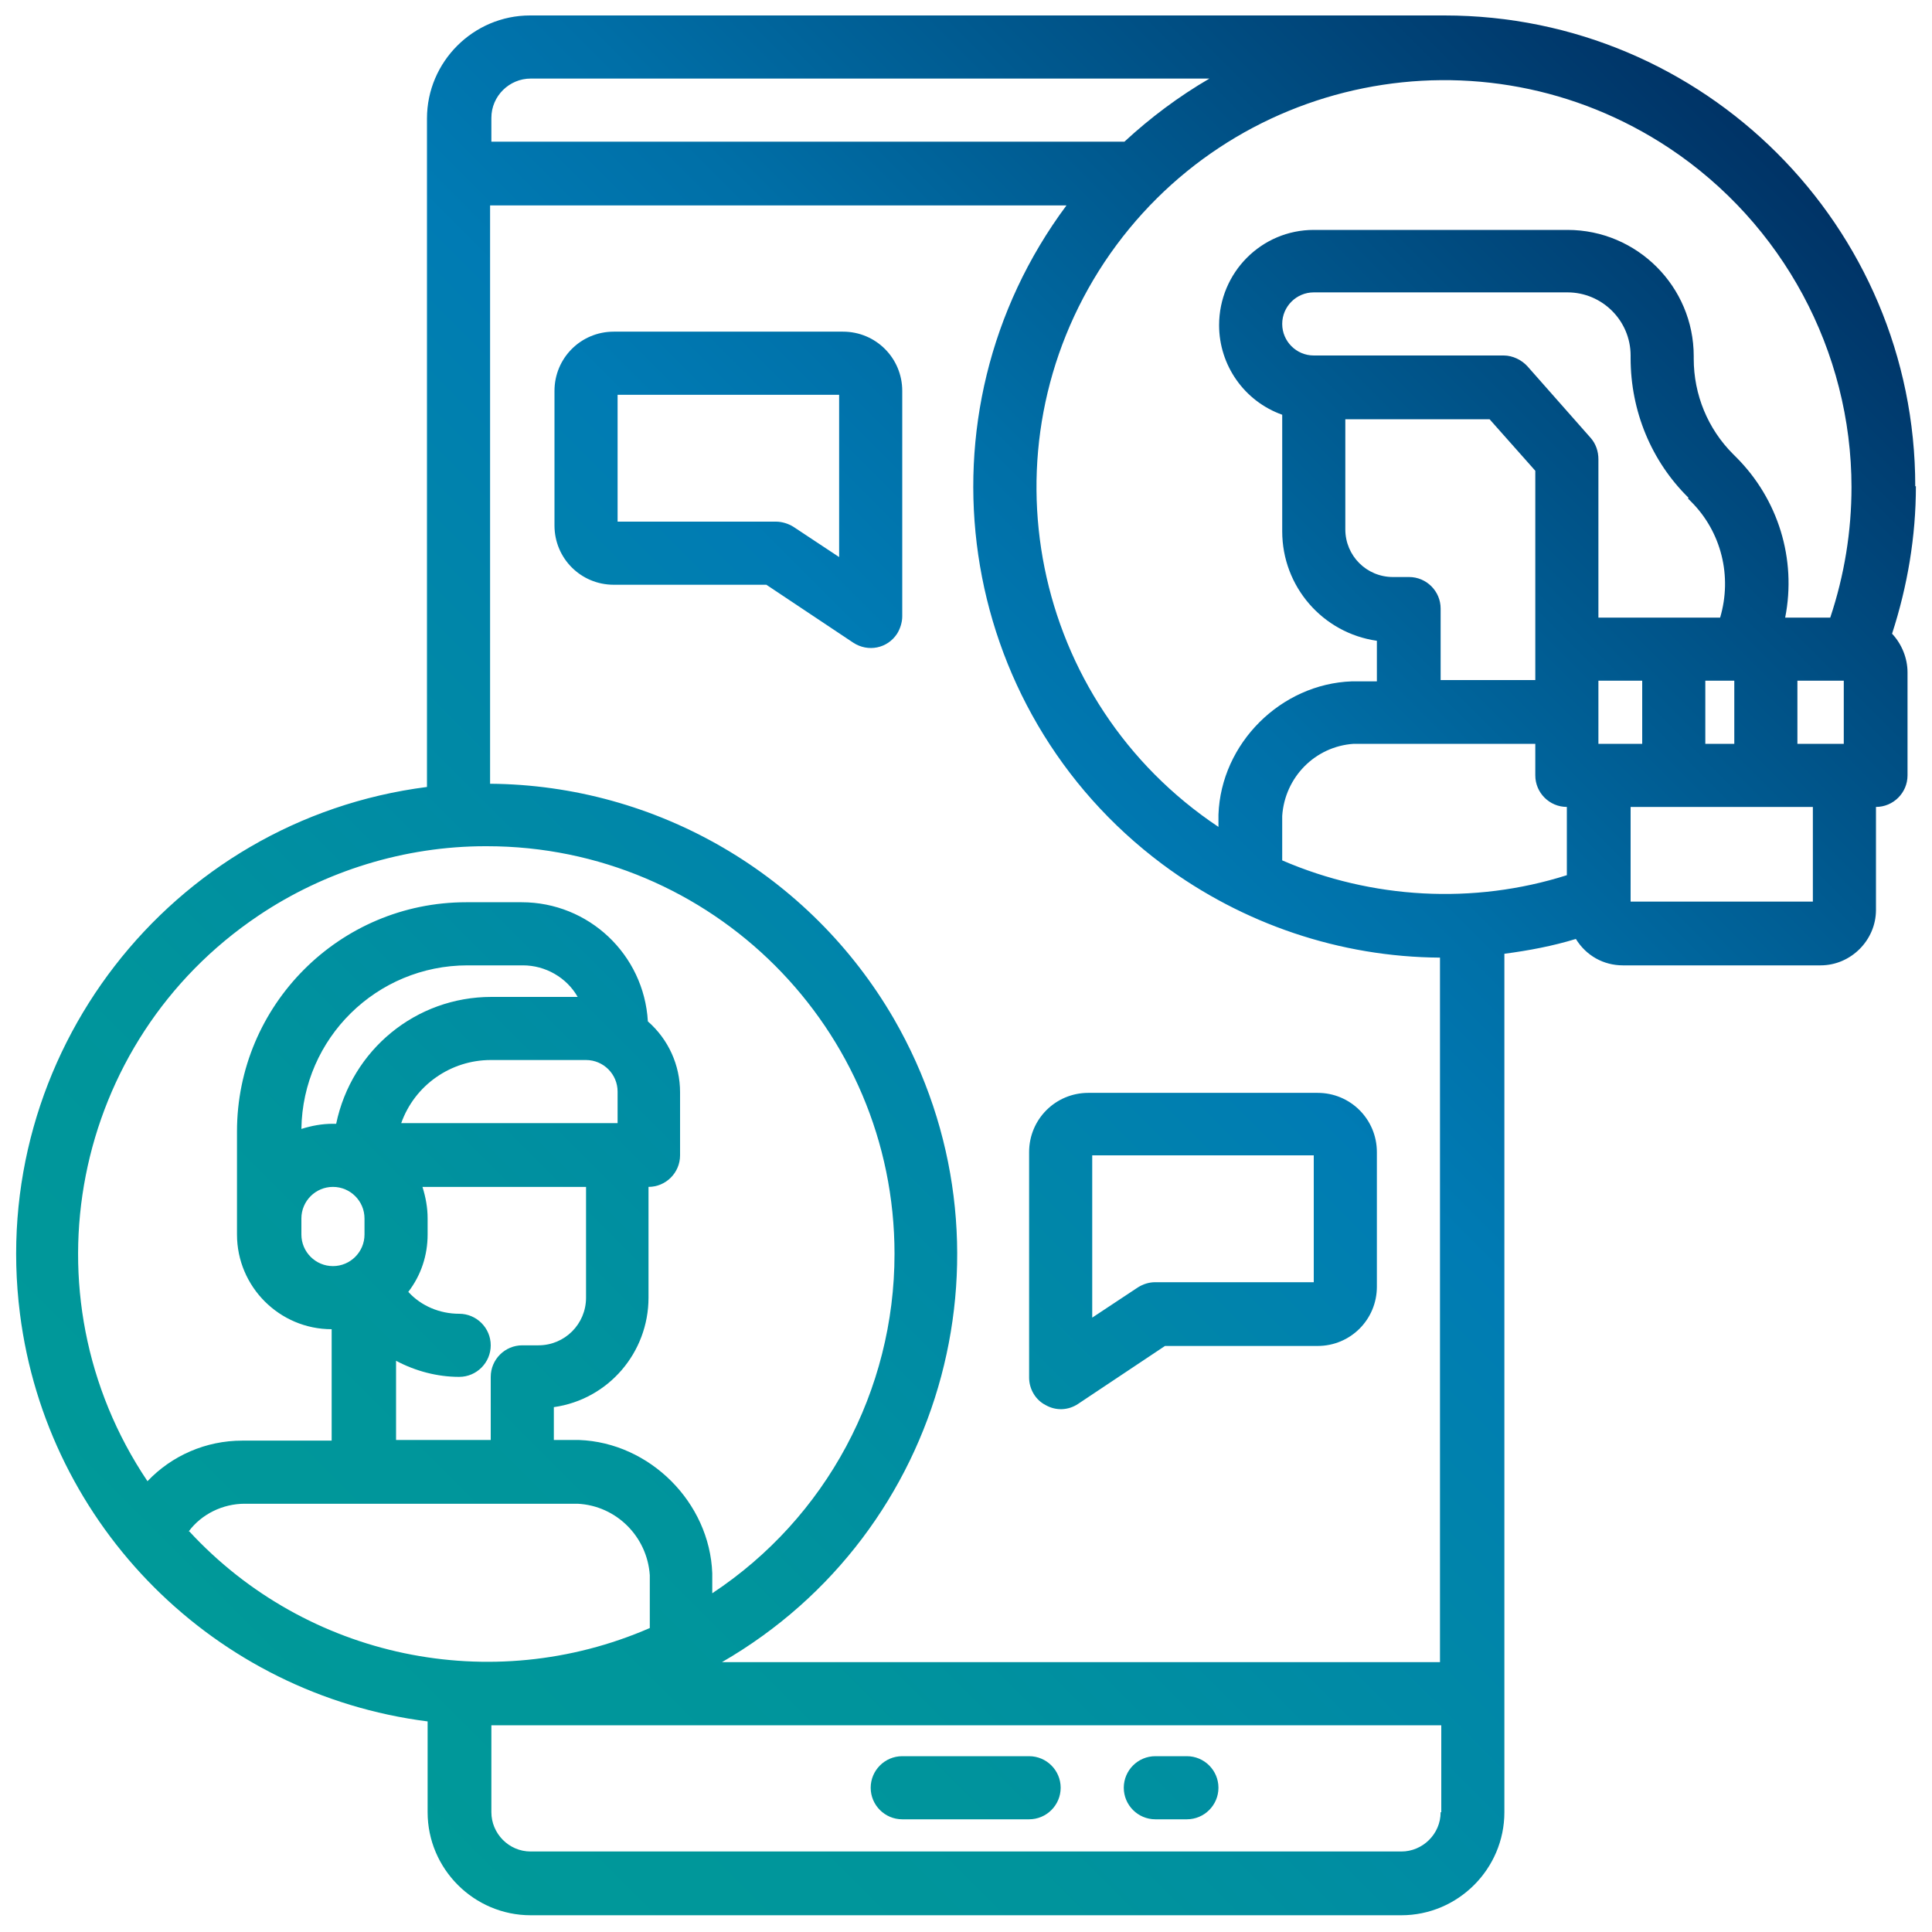 <svg xmlns="http://www.w3.org/2000/svg" xmlns:xlink="http://www.w3.org/1999/xlink" id="Capa_1" viewBox="0 0 30 30"><defs><style>.cls-1{fill:url(#Degradado_sin_nombre_61);stroke-width:0px;}</style><linearGradient id="Degradado_sin_nombre_61" x1="3.87" y1="5.88" x2="27.61" y2="29.61" gradientTransform="translate(0 32) scale(1 -1)" gradientUnits="userSpaceOnUse"><stop offset="0" stop-color="#099"></stop><stop offset=".19" stop-color="#00949c"></stop><stop offset=".39" stop-color="#0088a7"></stop><stop offset=".54" stop-color="#007bb4"></stop><stop offset=".65" stop-color="#006fa7"></stop><stop offset=".84" stop-color="#004f84"></stop><stop offset="1" stop-color="#036"></stop></linearGradient></defs><g id="gradient"><path class="cls-1" d="m16.24,21.82c.16.09.35.08.5-.02l1.35-.9h2.37c.51,0,.92-.41.92-.92v-2.09c0-.51-.41-.92-.92-.92h-3.56c-.51,0-.92.41-.92.92v3.5c0,.18.1.35.26.43Zm.72-3.88h3.44v1.97h-2.46c-.1,0-.19.03-.27.08l-.71.47v-2.52Zm12.78-10.39c0-4.04-3.28-7.31-7.31-7.31h-14.2c-.88,0-1.6.72-1.6,1.6v10.38C2.64,12.73-.2,16.39.31,20.4c.42,3.31,3.03,5.91,6.33,6.33v1.41c0,.88.72,1.6,1.6,1.6h13.52c.88,0,1.6-.72,1.6-1.6v-13.33c.38-.05.75-.12,1.11-.23.16.26.43.41.73.41h3.07c.47,0,.86-.39.86-.86v-1.6c.27,0,.49-.22.49-.49v-1.6c0-.22-.09-.44-.24-.6.24-.74.37-1.51.37-2.29Zm-5.41,6.04c-1.45.46-3.03.37-4.42-.23v-.69c.04-.6.51-1.08,1.11-1.12h2.82v.49c0,.27.22.49.49.49v1.06Zm-7.77-10.4c-2.41,3.24-1.74,7.82,1.49,10.23,1.25.93,2.76,1.44,4.31,1.45v10.94h-11.15c3.5-2.02,4.69-6.49,2.67-9.99-1.3-2.24-3.68-3.63-6.27-3.65V3.19h8.95Zm9.65,4.55l.05.05c.47.47.64,1.16.45,1.8h-1.89v-2.46c0-.12-.04-.24-.12-.33l-.98-1.11c-.09-.1-.23-.17-.37-.17h-2.95c-.27,0-.49-.22-.49-.49s.22-.49.49-.49h3.94c.54,0,.98.44.98.98v.04c0,.82.32,1.6.9,2.17Zm-5.32-1.23h2.24l.71.8v3.25h-1.47v-1.11c0-.27-.22-.49-.49-.49h-.25c-.41,0-.74-.33-.74-.74v-1.72Zm3.93,4.06h.68v.98h-.68v-.98Zm1.66,0h.45v.98h-.45v-.98Zm1.43,0h.72v.98h-.72v-.98Zm.84-3.01c0,.69-.11,1.37-.33,2.03h-.7c.18-.91-.11-1.84-.76-2.49l-.05-.05c-.39-.39-.61-.92-.61-1.48v-.04c0-1.08-.88-1.96-1.96-1.96h-3.94c-.81,0-1.47.66-1.47,1.48,0,.62.39,1.18.98,1.39v1.81c0,.86.63,1.58,1.47,1.7v.63h-.37s-.01,0-.02,0c-1.1.04-2.03.96-2.07,2.07,0,0,0,.01,0,.02v.17c-2.91-1.94-3.7-5.86-1.77-8.77,1.94-2.91,5.86-3.7,8.77-1.77,1.76,1.17,2.83,3.15,2.83,5.27ZM8.24,1.22h10.54c-.48.28-.92.61-1.32.98H7.63v-.37c0-.34.28-.61.61-.61Zm-.68,11.92c3.49,0,6.33,2.83,6.33,6.33,0,2.12-1.06,4.1-2.83,5.27v-.29s0-.01,0-.02c-.04-1.1-.97-2.03-2.07-2.07h-.39v-.51c.85-.12,1.47-.85,1.47-1.7v-1.72c.27,0,.49-.22.49-.49v-.98c0-.42-.18-.82-.5-1.1-.06-1.04-.92-1.85-1.96-1.85h-.86c-1.97,0-3.56,1.6-3.56,3.56v1.6c0,.81.66,1.47,1.47,1.47v1.73h-1.36s-.03,0-.03,0c-.56,0-1.09.23-1.47.63-1.95-2.9-1.18-6.83,1.72-8.78,1.04-.7,2.28-1.08,3.53-1.08Zm1.54,3.32c.27,0,.49.22.49.49v.49h-3.36c.21-.59.77-.98,1.39-.98h1.47Zm-1.47-.98c-1.17,0-2.17.82-2.41,1.97-.02,0-.03,0-.05,0-.17,0-.33.03-.49.08.02-1.41,1.17-2.54,2.58-2.54h.86c.35,0,.68.19.85.49h-1.34Zm-2.95,3.44c0-.27.22-.49.49-.49s.49.22.49.49v.25c0,.27-.22.49-.49.49s-.49-.22-.49-.49v-.25Zm1.47,3.44v-1.23c.3.16.64.25.98.25.27,0,.49-.22.49-.49s-.22-.49-.49-.49c-.3,0-.59-.12-.79-.34.2-.26.3-.57.3-.89v-.25c0-.17-.03-.33-.08-.49h2.54v1.72c0,.41-.33.74-.74.74h-.25c-.27,0-.49.22-.49.49v.98h-1.47Zm-3.22,1.42c.2-.27.53-.43.87-.43h5.17c.6.03,1.08.51,1.12,1.11v.82c-2.46,1.07-5.33.47-7.15-1.5Zm19.44,4.36c0,.34-.28.61-.61.61h-13.52c-.34,0-.61-.28-.61-.61v-1.35h14.75v1.35Zm5.78-14.14h-2.83v-1.47h2.83v1.47Zm-18.62-4.92h2.37l1.35.9c.23.15.53.09.68-.14.05-.08.08-.18.08-.27v-3.5c0-.51-.41-.92-.92-.92h-3.56c-.51,0-.92.41-.92.92v2.09c0,.51.41.92.92.92Zm.06-2.95h3.44v2.52l-.71-.47c-.08-.05-.18-.08-.27-.08h-2.46v-1.97Zm3.93,21.63c0-.27.22-.49.49-.49h1.97c.27,0,.49.22.49.49s-.22.49-.49.49h-1.97c-.27,0-.49-.22-.49-.49Zm3.93,0c0-.27.22-.49.49-.49h.49c.27,0,.49.22.49.49s-.22.49-.49.49h-.49c-.27,0-.49-.22-.49-.49Z"></path></g></svg>